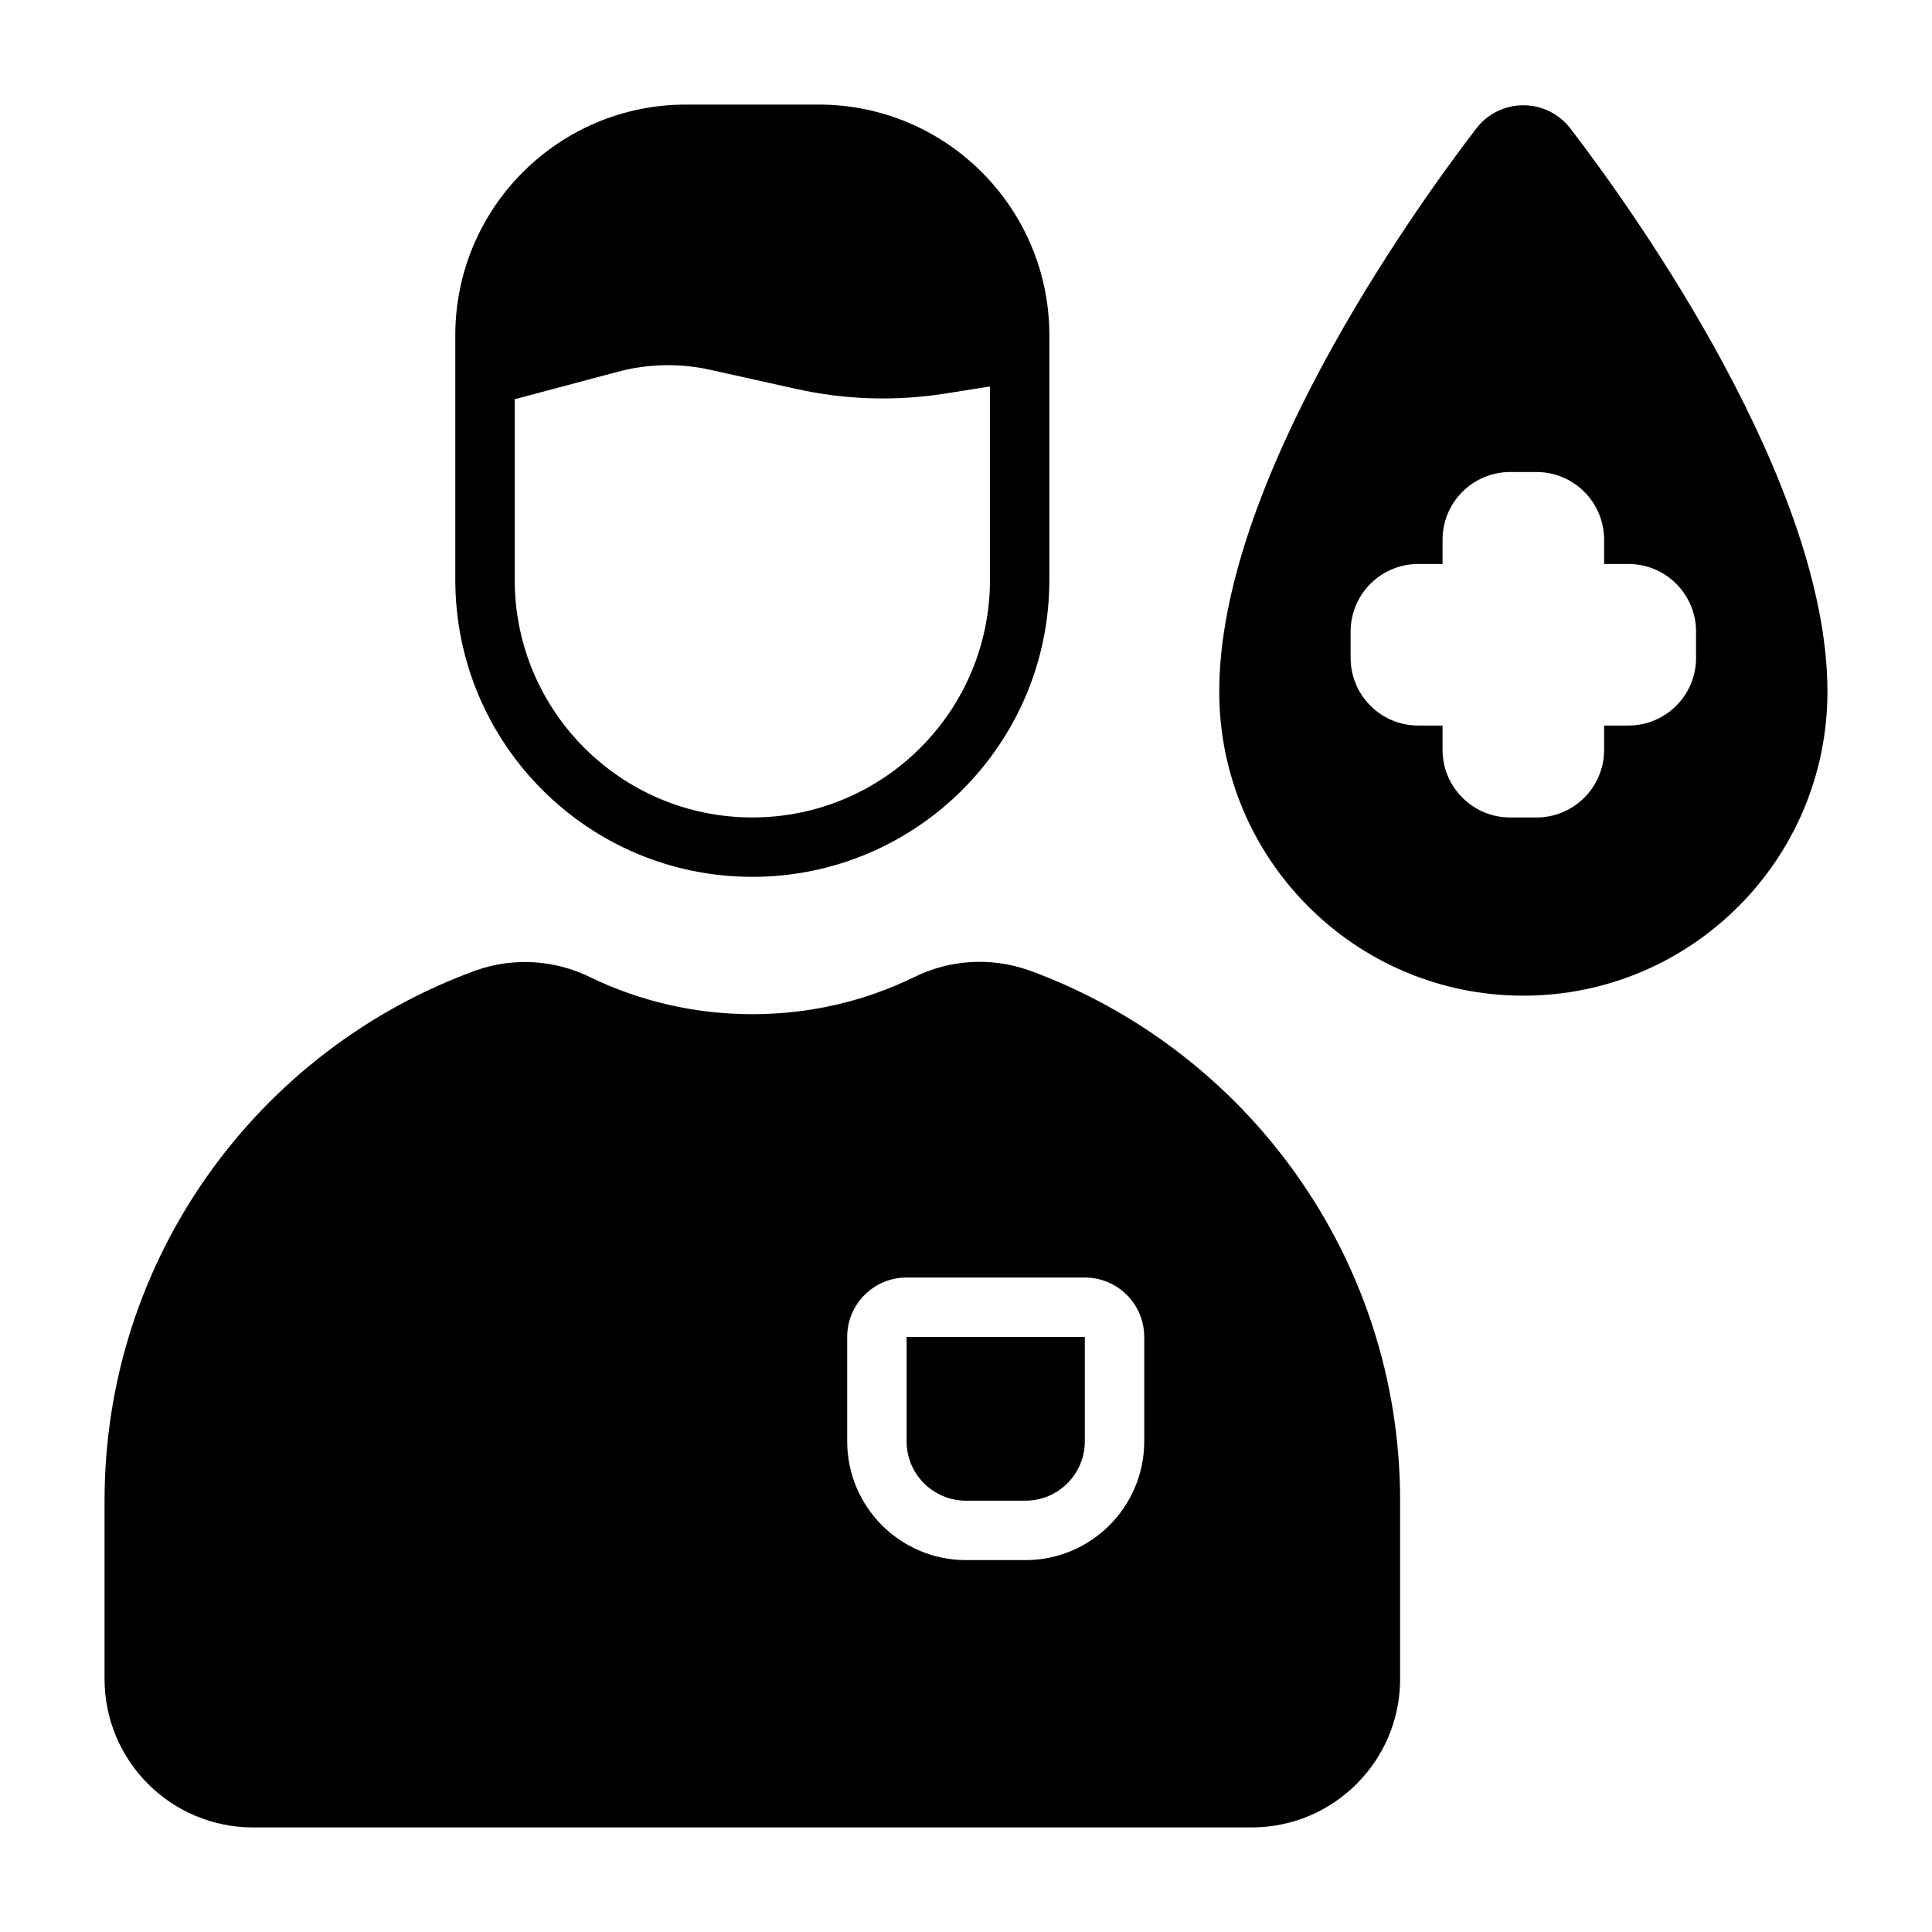 <?xml version="1.0" encoding="UTF-8"?>
<!-- Uploaded to: ICON Repo, www.svgrepo.com, Generator: ICON Repo Mixer Tools -->
<svg fill="#000000" width="800px" height="800px" version="1.1" viewBox="144 144 512 512" xmlns="http://www.w3.org/2000/svg">
 <g fill-rule="evenodd">
  <path d="m560.12 177.99c-0.016-0.016-0.023-0.031-0.031-0.047-2.977-3.816-7.551-6.047-12.383-6.047-4.84-0.008-9.414 2.227-12.391 6.047-0.008 0.016-0.023 0.031-0.031 0.039-18.113 23.586-68.172 94.496-68.172 149.29 0 44.484 36.109 80.594 80.586 80.594 44.484 0 80.594-36.109 80.594-80.594 0-54.797-50.059-125.71-68.172-149.29zm8.988 115.47v-6.438c0-9.902-8.031-17.934-17.926-17.934h-6.965c-9.895 0-17.926 8.031-17.926 17.934v6.438h-6.438c-9.902 0-17.926 8.023-17.926 17.926v6.957c0 9.902 8.023 17.934 17.926 17.934h6.438v6.438c0 9.895 8.031 17.926 17.926 17.926h6.965c9.895 0 17.926-8.031 17.926-17.926v-6.438h6.438c9.902 0 17.926-8.031 17.926-17.934v-6.957c0-9.902-8.023-17.926-17.926-17.926z"/>
  <path d="m422.09 232.86c0-33.77-27.379-61.148-61.148-61.148h-35.141c-33.762 0-61.141 27.379-61.141 61.148v64.793c0 43.477 35.242 78.719 78.711 78.719 43.477 0 78.719-35.242 78.719-78.719zm-15.742 13.562-11.973 1.891c-13.059 2.055-26.387 1.637-39.297-1.227-7.43-1.652-15.902-3.535-22.867-5.086-8.07-1.793-16.453-1.613-24.434 0.512l-27.371 7.289v47.855c0 34.777 28.191 62.977 62.969 62.977s62.977-28.199 62.977-62.977v-51.23z"/>
  <path d="m300.57 403.05c-9.477-4.723-20.469-5.398-30.449-1.883-0.023 0.008-0.047 0.023-0.07 0.031-57.379 20.859-98.344 75.902-98.344 140.51v47.223c0 21.742 17.617 39.359 39.359 39.359h264.62c21.734 0 39.359-17.617 39.359-39.359v-47.223c0-64.605-40.965-119.65-98.336-140.56-0.023-0.008-0.047-0.016-0.078-0.023-9.996-3.527-21.004-2.852-30.496 1.883-12.91 6.281-27.418 9.762-42.746 9.762h-0.023c-15.336 0-29.852-3.488-42.793-9.715zm146.66 95.25c0-8.699-7.047-15.742-15.742-15.742h-47.23c-8.699 0-15.742 7.047-15.742 15.742v27.656c0 17.391 14.098 31.488 31.488 31.488h15.742c17.391 0 31.488-14.098 31.488-31.488v-27.656zm-15.742 0v27.656c0 8.699-7.047 15.742-15.742 15.742h-15.742c-8.699 0-15.742-7.047-15.742-15.742v-27.656h47.23z"/>
 </g>
</svg>